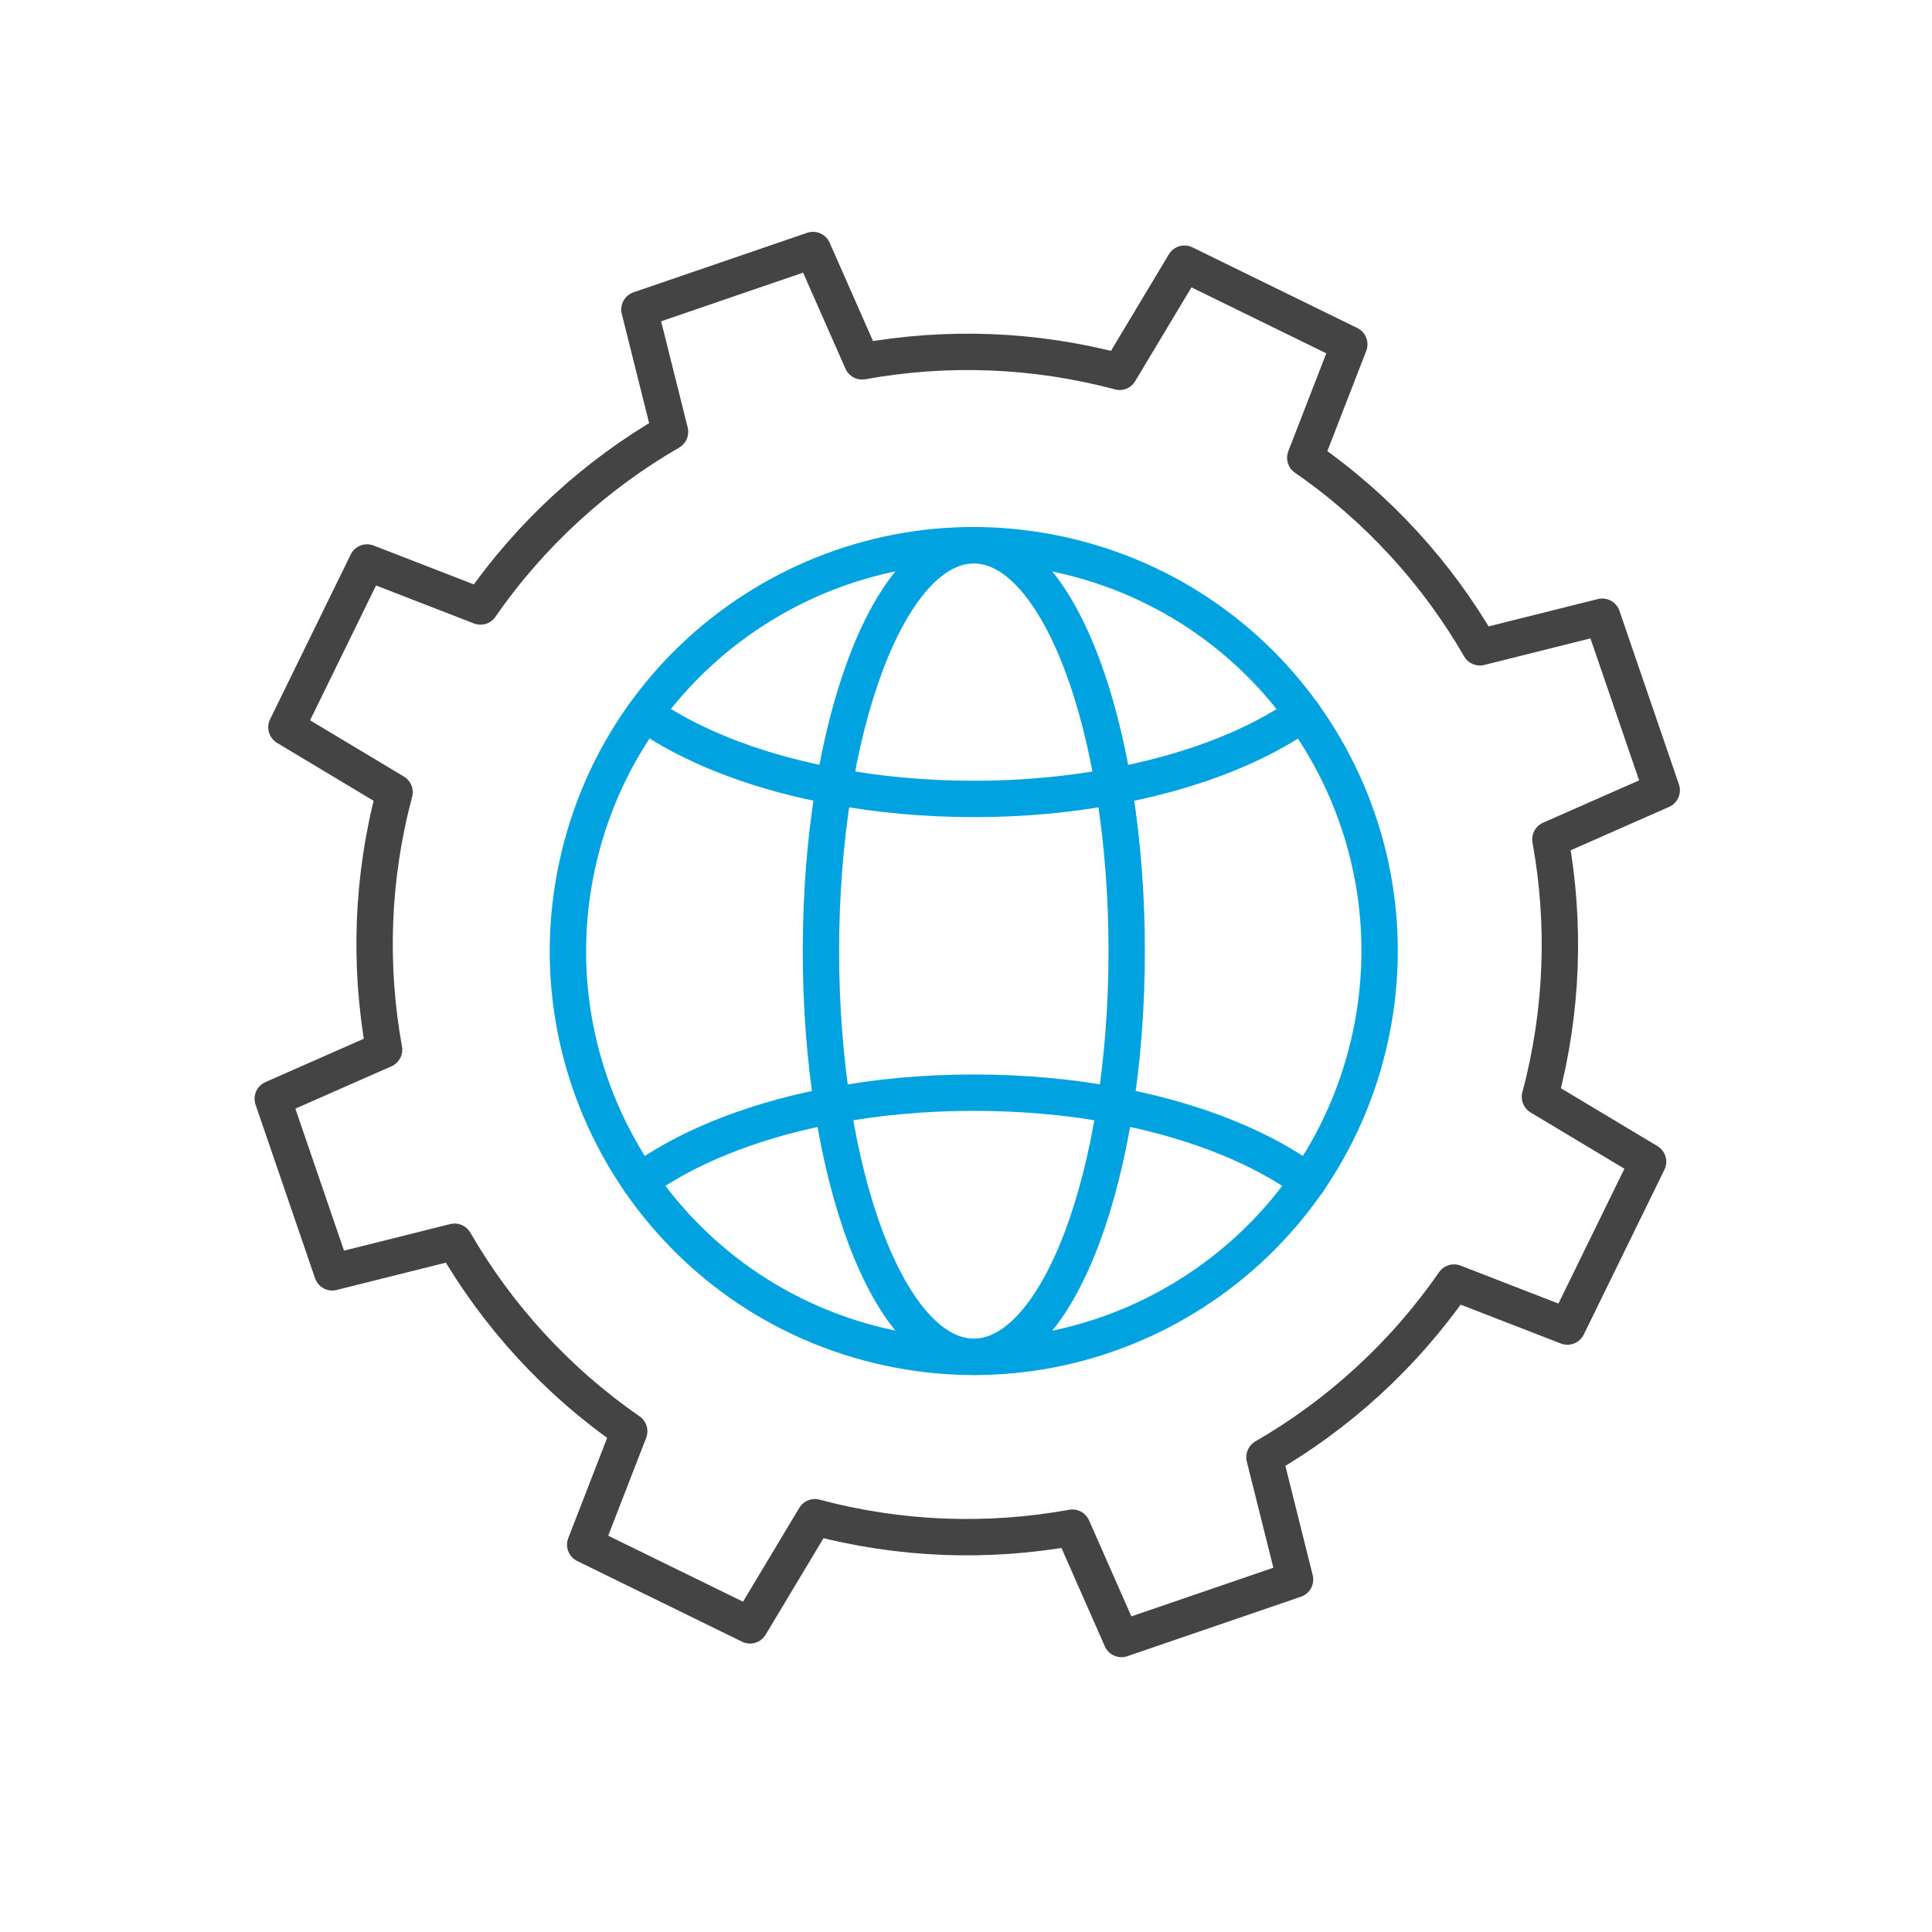<svg width="85" height="85" viewBox="0 0 85 85" fill="none" xmlns="http://www.w3.org/2000/svg">
<path d="M60.197 46.024C62.507 36.439 56.609 26.797 47.024 24.487C37.44 22.177 27.797 28.074 25.487 37.659C23.177 47.244 29.075 56.886 38.659 59.196C48.244 61.506 57.887 55.609 60.197 46.024Z" stroke="#00A3E0" stroke-width="1.6" stroke-linecap="round" stroke-linejoin="round"/>
<path d="M42.844 59.693C46.559 59.693 49.57 51.701 49.57 41.842C49.57 31.983 46.559 23.99 42.844 23.99C39.129 23.99 36.118 31.983 36.118 41.842C36.118 51.701 39.129 59.693 42.844 59.693Z" stroke="#00A3E0" stroke-width="1.6" stroke-linecap="round" stroke-linejoin="round"/>
<path d="M28.148 51.979C30.124 50.529 32.916 49.383 36.188 48.718C36.202 48.714 36.227 48.707 36.24 48.707C36.304 48.693 36.36 48.683 36.419 48.676C36.486 48.662 36.552 48.648 36.622 48.637C38.556 48.269 40.654 48.073 42.847 48.073C45.04 48.073 47.132 48.269 49.069 48.637C49.139 48.651 49.205 48.662 49.275 48.676C49.335 48.686 49.391 48.7 49.45 48.707C49.465 48.707 49.489 48.711 49.507 48.718C52.779 49.387 55.57 50.529 57.546 51.983" stroke="#00A3E0" stroke-width="1.6" stroke-linecap="round" stroke-linejoin="round"/>
<path d="M57.319 31.395C55.361 32.775 52.65 33.858 49.504 34.495C49.48 34.499 49.462 34.506 49.444 34.509C49.367 34.523 49.294 34.537 49.213 34.551C49.14 34.565 49.066 34.579 48.996 34.593C47.08 34.954 45.01 35.15 42.848 35.15C40.687 35.15 38.613 34.954 36.7 34.593C36.627 34.579 36.557 34.565 36.487 34.551C36.406 34.541 36.333 34.523 36.252 34.509C36.234 34.506 36.214 34.499 36.196 34.495C33.04 33.858 30.332 32.772 28.37 31.395" stroke="#00A3E0" stroke-width="1.6" stroke-linecap="round" stroke-linejoin="round"/>
<path d="M68.211 36.928L73.109 34.769L70.492 27.132L65.109 28.479C63.232 25.234 60.642 22.366 57.427 20.139L59.363 15.149L52.111 11.601L49.257 16.359C45.49 15.351 41.626 15.228 37.928 15.898L35.769 11L28.132 13.617L29.479 19C26.234 20.877 23.366 23.468 21.139 26.683L16.149 24.747L12.601 31.998L17.359 34.852C16.352 38.62 16.228 42.484 16.898 46.181L12 48.34L14.617 55.977L20 54.631C21.877 57.876 24.468 60.743 27.683 62.97L25.747 67.96L32.998 71.509L35.852 66.751C39.62 67.758 43.484 67.882 47.181 67.211L49.34 72.109L56.977 69.492L55.631 64.109C58.876 62.232 61.743 59.642 63.97 56.427L68.96 58.363L72.509 51.111L67.751 48.257C68.758 44.49 68.882 40.626 68.211 36.928Z" stroke="#444444" stroke-width="1.6" stroke-linecap="round" stroke-linejoin="round"/>
</svg>
